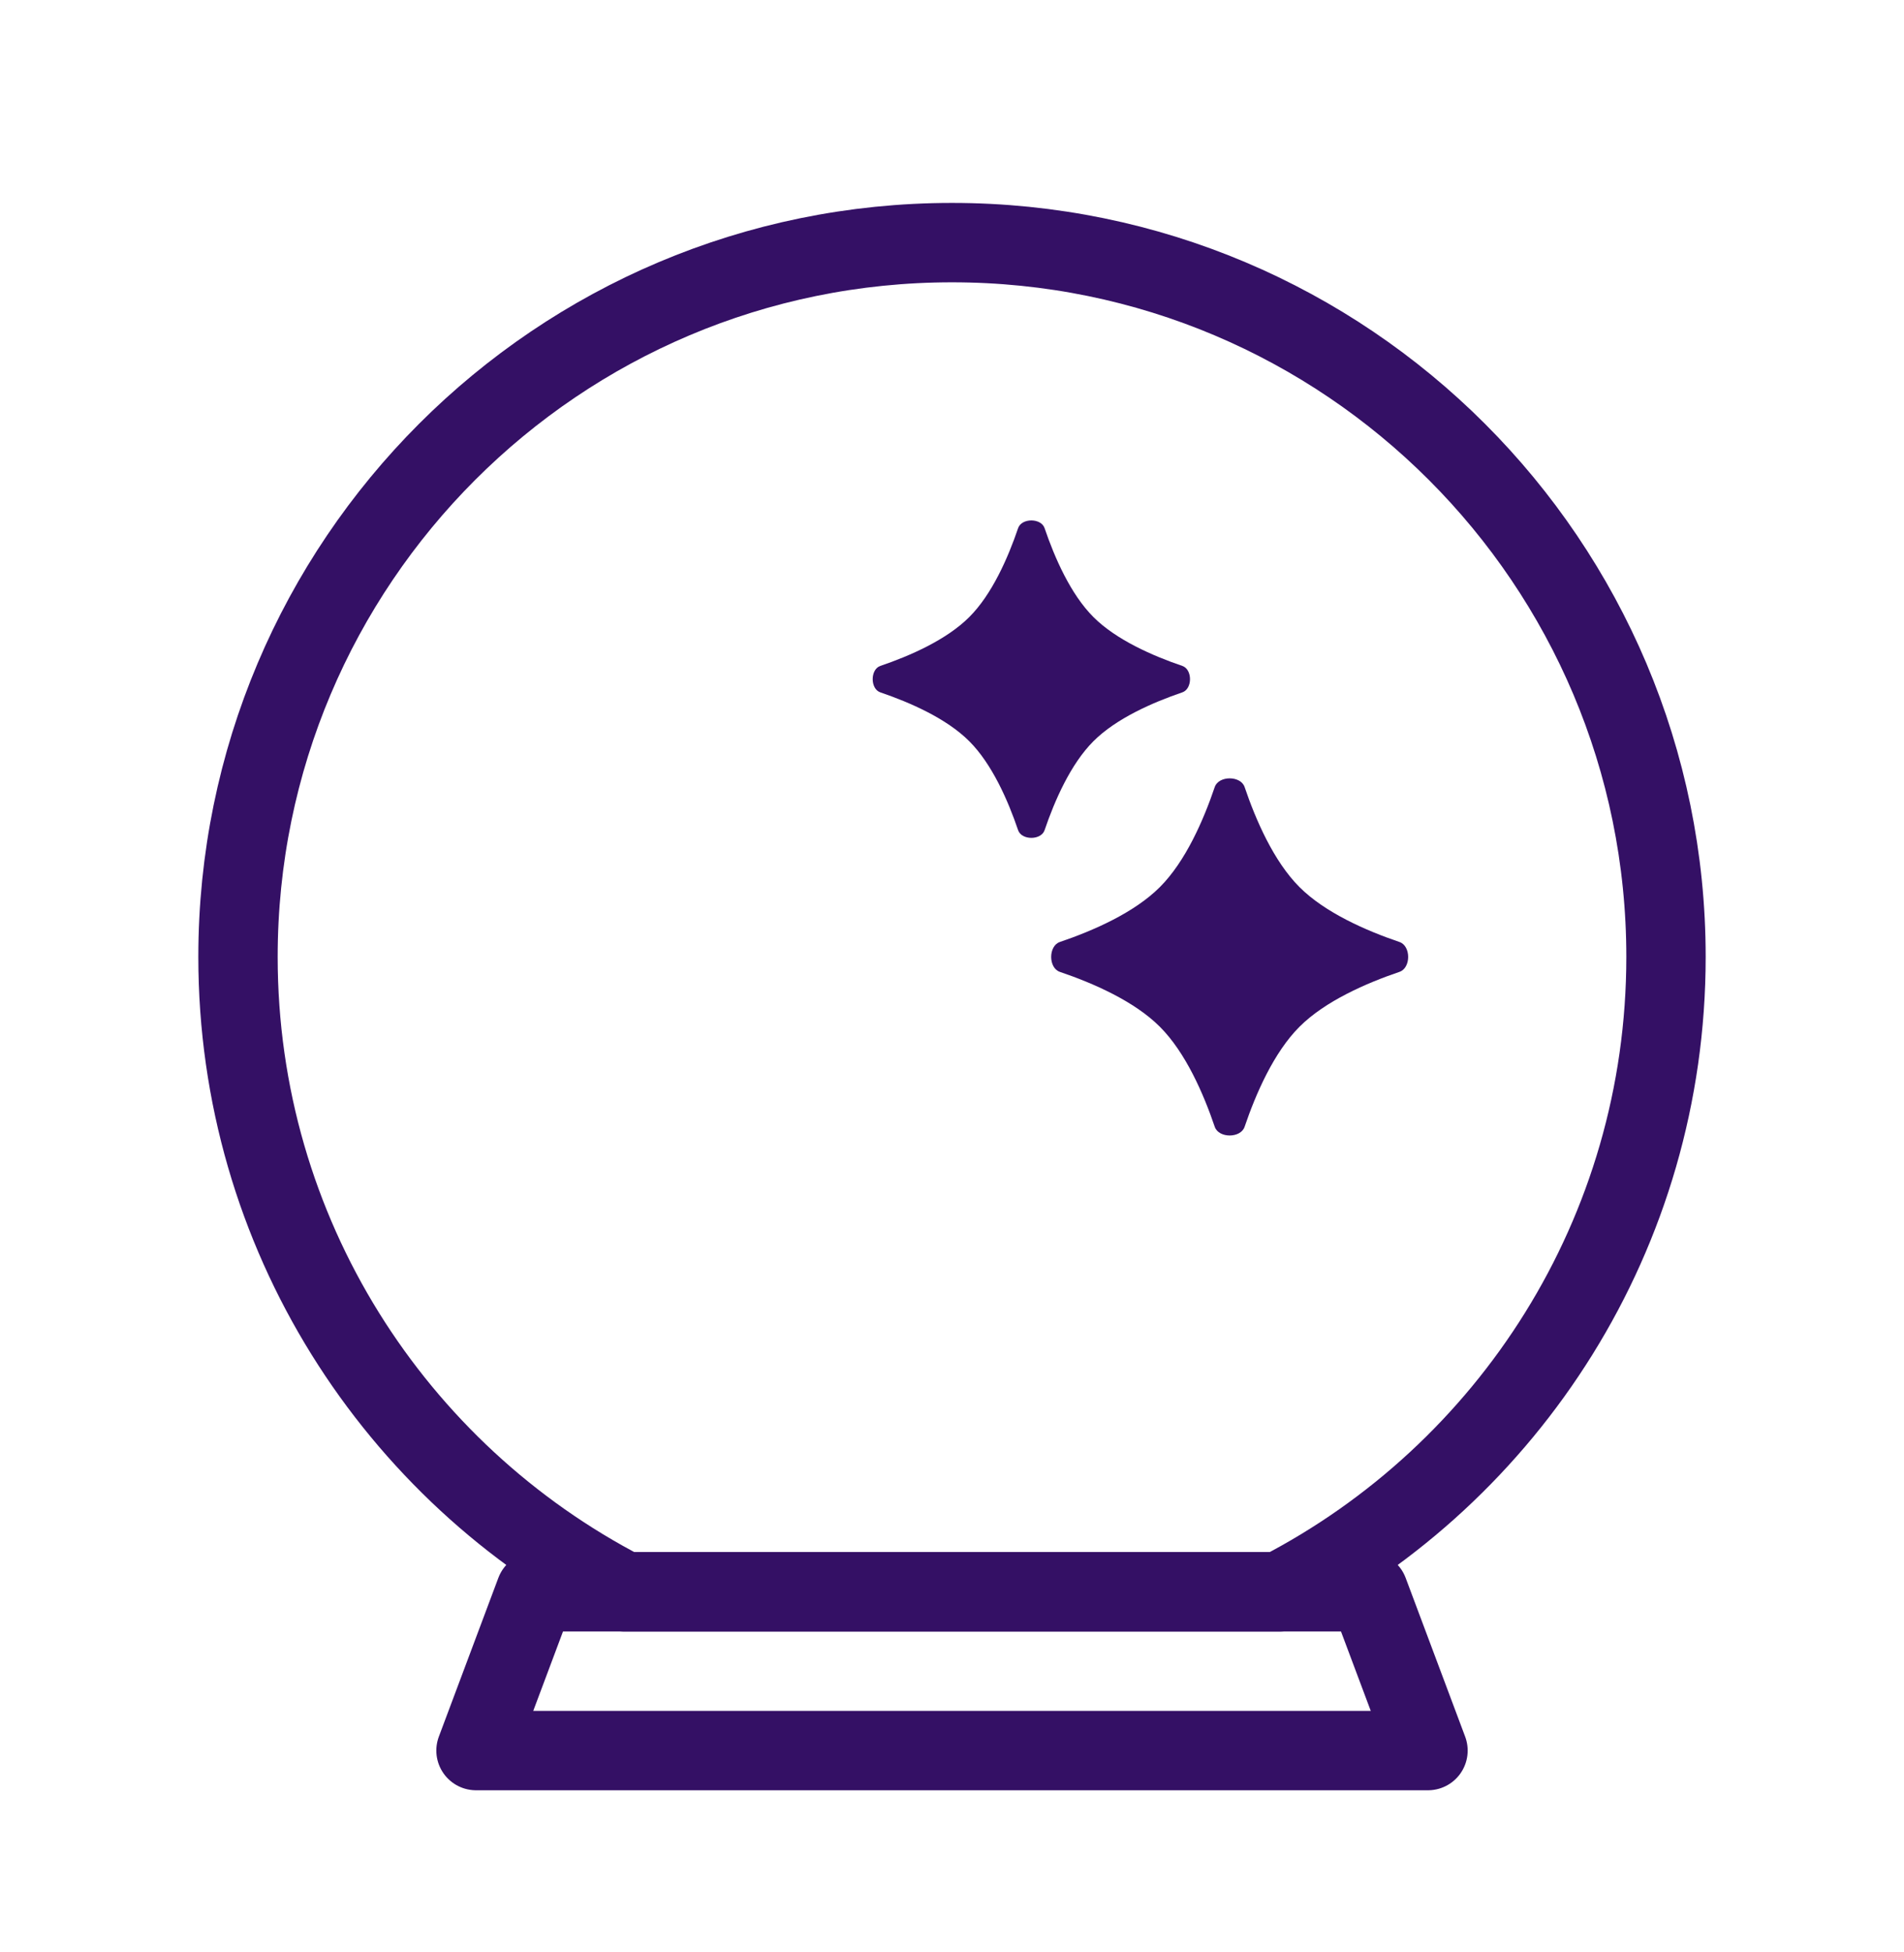 <svg width="40" height="41" viewBox="0 0 40 41" fill="none" xmlns="http://www.w3.org/2000/svg">
<path d="M10 36.762L11.25 33.428H28.75L30 36.762H10Z" stroke="#341065" stroke-width="1.667" stroke-linejoin="round"/>
<path d="M20 5.095C11.716 5.095 5 11.811 5 20.095C5 25.9 8.297 30.935 13.121 33.428H26.879C31.703 30.935 35 25.9 35 20.095C35 11.811 28.284 5.095 20 5.095Z" stroke="#341065" stroke-width="1.667" stroke-linejoin="round"/>
<path d="M21.945 11.091C21.872 10.875 21.462 10.875 21.389 11.091C21.178 11.711 20.842 12.48 20.363 12.958C19.884 13.437 19.116 13.773 18.495 13.984C18.28 14.057 18.28 14.467 18.495 14.54C19.116 14.751 19.884 15.087 20.363 15.566C20.842 16.045 21.178 16.813 21.389 17.434C21.462 17.649 21.872 17.649 21.945 17.434C22.156 16.813 22.492 16.045 22.971 15.566C23.449 15.087 24.218 14.751 24.838 14.54C25.054 14.467 25.054 14.057 24.838 13.984C24.218 13.773 23.449 13.437 22.971 12.958C22.492 12.48 22.156 11.711 21.945 11.091Z" fill="#341065"/>
<path d="M26.147 16.527C26.064 16.285 25.603 16.285 25.52 16.527C25.283 17.226 24.906 18.09 24.367 18.629C23.828 19.168 22.964 19.545 22.265 19.782C22.023 19.865 22.023 20.326 22.265 20.409C22.964 20.646 23.828 21.023 24.367 21.562C24.906 22.101 25.283 22.965 25.52 23.663C25.603 23.906 26.064 23.906 26.147 23.663C26.384 22.965 26.761 22.101 27.3 21.562C27.839 21.023 28.703 20.646 29.401 20.409C29.644 20.326 29.644 19.865 29.401 19.782C28.703 19.545 27.839 19.168 27.3 18.629C26.761 18.09 26.384 17.226 26.147 16.527Z" fill="#341065"/>
</svg>
